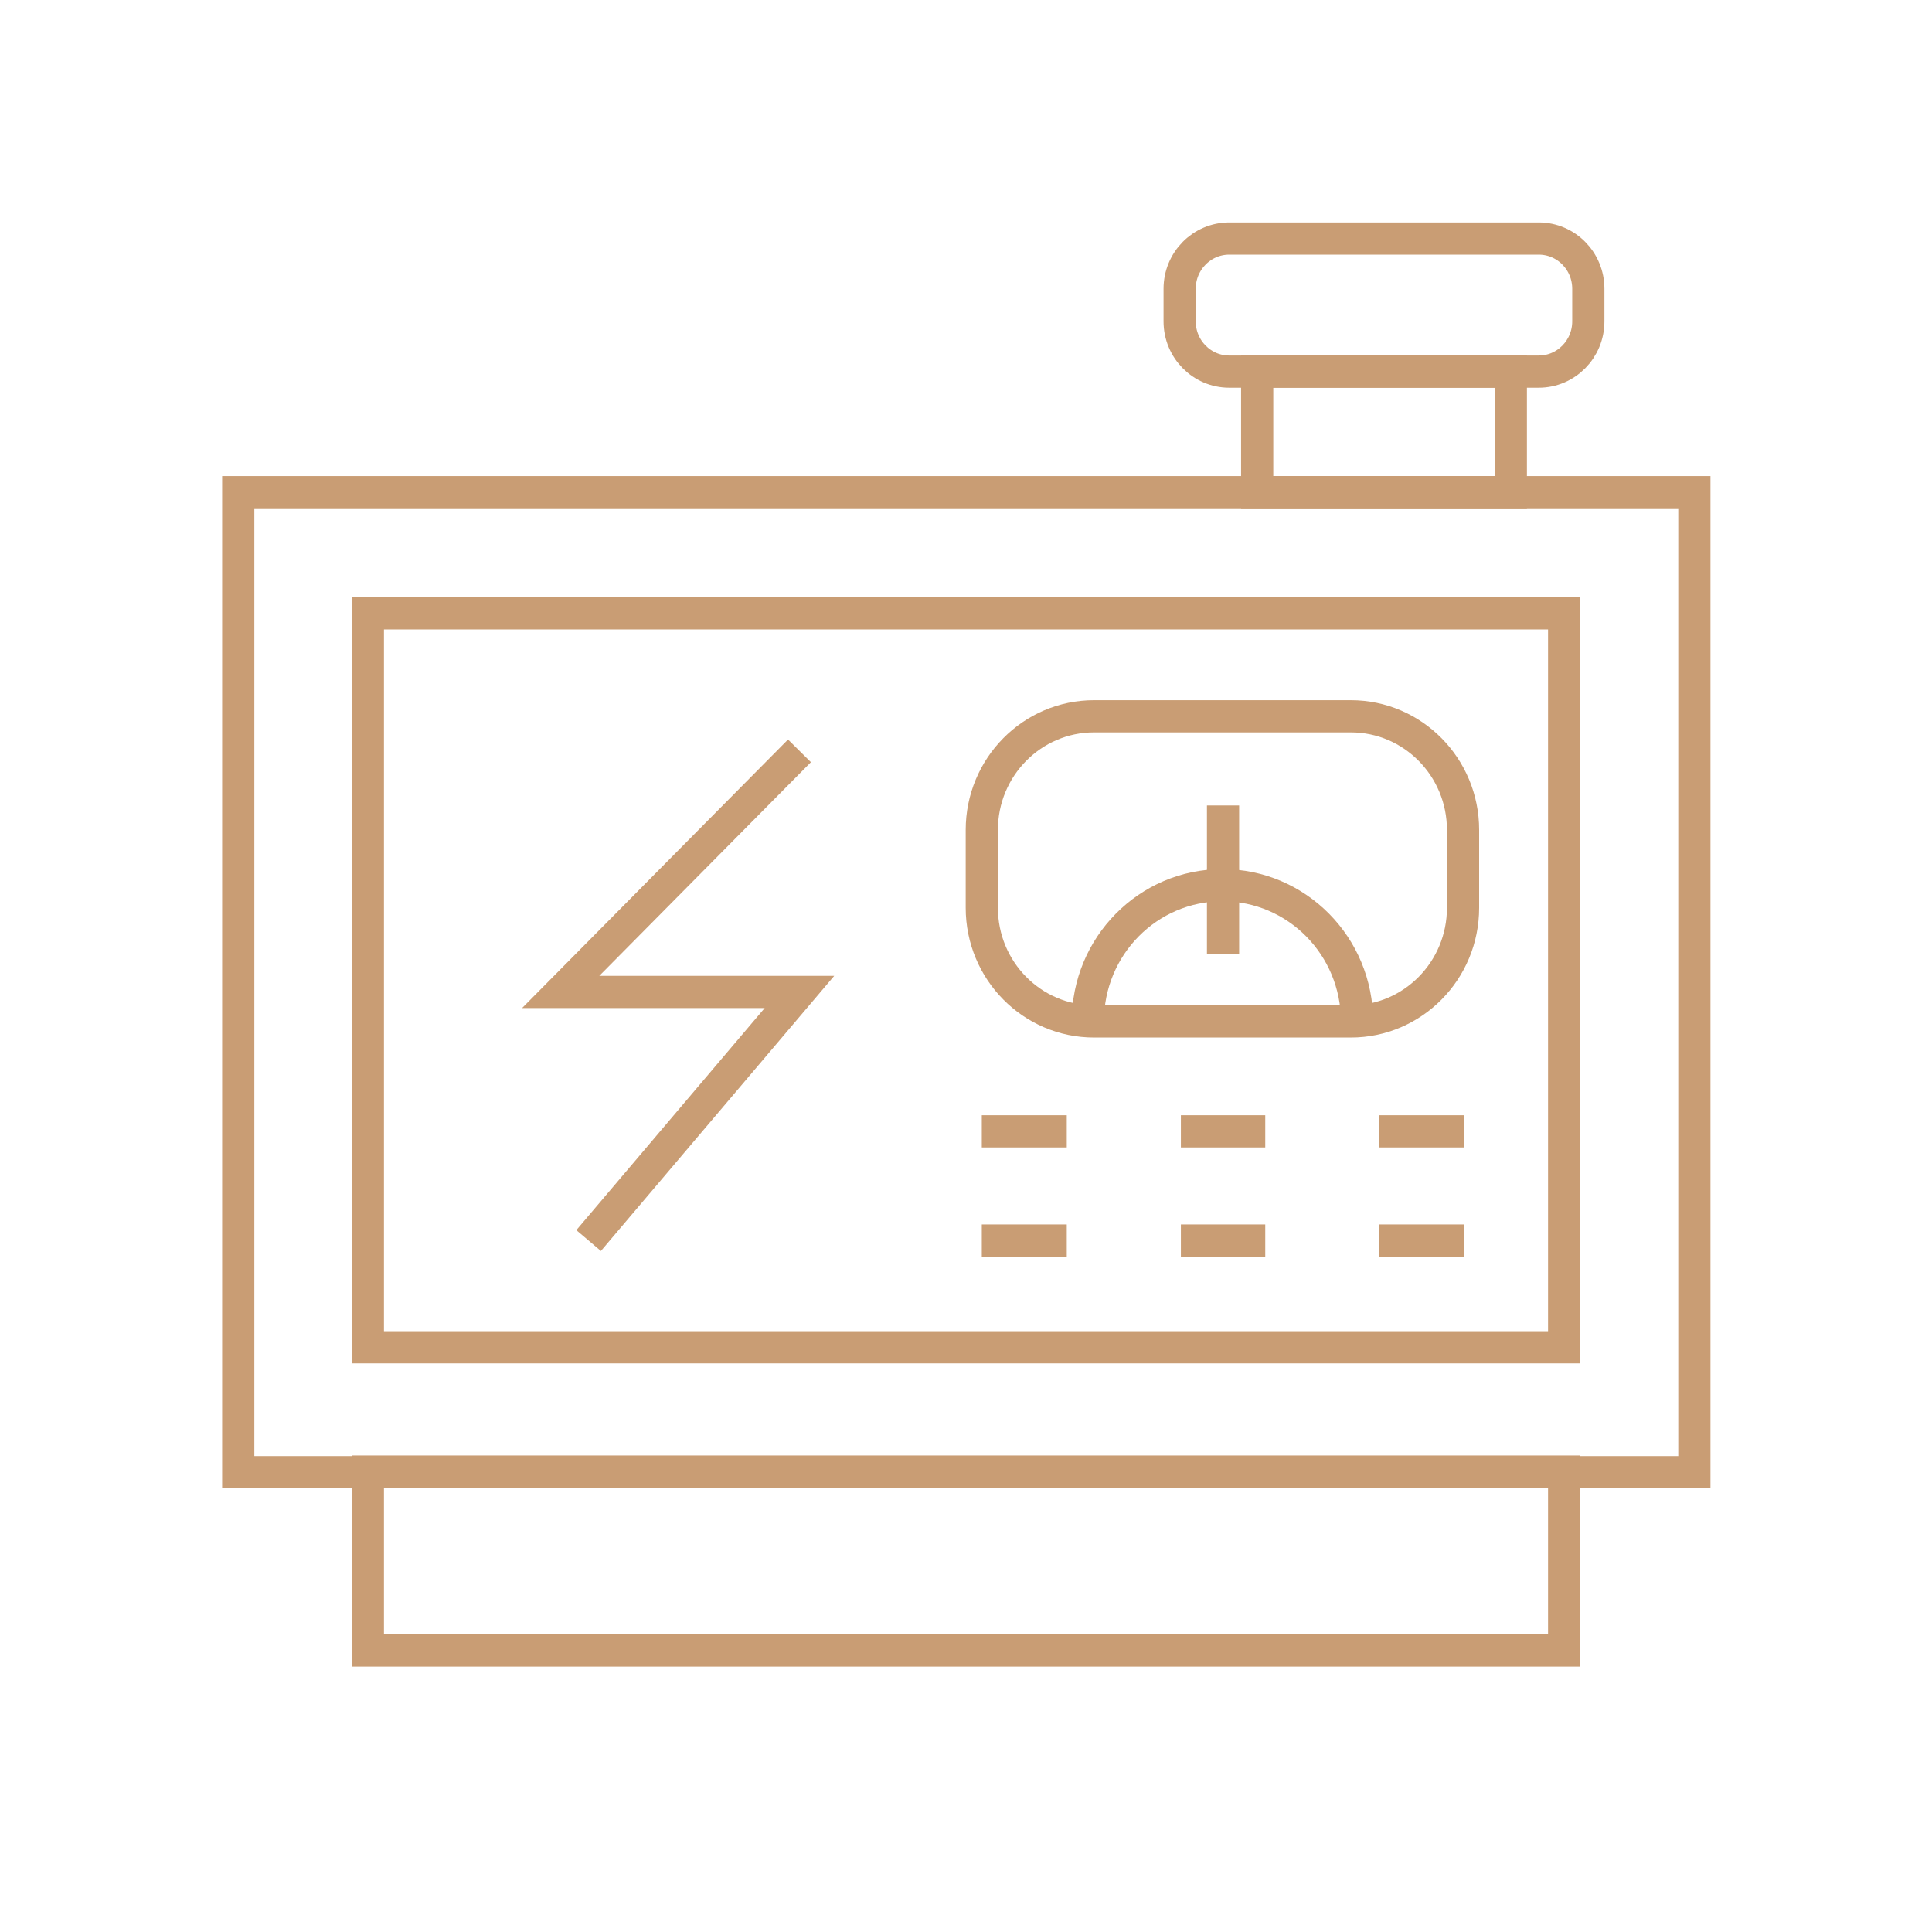 <svg width="45" height="45" viewBox="0 0 45 45" fill="none" xmlns="http://www.w3.org/2000/svg">
<g clip-path="url(#clip0_163_2021)">
<path d="M39.465 11.464H5.549V34.291H39.465V11.464Z" stroke="#C99D74" stroke-width="0.75" stroke-miterlimit="10"/>
<path d="M36.432 34.277H8.568V38.444H36.432V34.277Z" stroke="#C99D74" stroke-width="0.75" stroke-miterlimit="10"/>
<path d="M35.84 5.556H28.632C27.994 5.556 27.476 6.079 27.476 6.726V7.486C27.476 8.132 27.994 8.656 28.632 8.656H35.84C36.478 8.656 36.995 8.132 36.995 7.486V6.726C36.995 6.079 36.478 5.556 35.84 5.556Z" stroke="#C99D74" stroke-width="0.75" stroke-miterlimit="10"/>
<path d="M35.19 8.656H29.282V11.464H35.19V8.656Z" stroke="#C99D74" stroke-width="0.75" stroke-miterlimit="10"/>
<path d="M36.432 14.286H8.568V31.381H36.432V14.286Z" stroke="#C99D74" stroke-width="0.75" stroke-miterlimit="10"/>
<path d="M18.621 17.489L13.06 23.104H18.621L13.71 28.895" stroke="#C99D74" stroke-width="0.75" stroke-miterlimit="10"/>
<path d="M31.463 16.684H25.483C24.039 16.684 22.868 17.869 22.868 19.331V21.145C22.868 22.606 24.039 23.791 25.483 23.791H31.463C32.907 23.791 34.077 22.606 34.077 21.145V19.331C34.077 17.869 32.907 16.684 31.463 16.684Z" stroke="#C99D74" stroke-width="0.75" stroke-miterlimit="10"/>
<path d="M22.868 26.351H24.847" stroke="#C99D74" stroke-width="0.75" stroke-miterlimit="10"/>
<path d="M22.868 28.895H24.847" stroke="#C99D74" stroke-width="0.75" stroke-miterlimit="10"/>
<path d="M32.127 26.351H34.092" stroke="#C99D74" stroke-width="0.75" stroke-miterlimit="10"/>
<path d="M32.127 28.895H34.092" stroke="#C99D74" stroke-width="0.75" stroke-miterlimit="10"/>
<path d="M27.505 26.351H29.47" stroke="#C99D74" stroke-width="0.75" stroke-miterlimit="10"/>
<path d="M27.505 28.895H29.47" stroke="#C99D74" stroke-width="0.75" stroke-miterlimit="10"/>
<path d="M25.338 23.791C25.338 22.037 26.739 20.618 28.473 20.618C30.206 20.618 31.608 22.037 31.608 23.791" stroke="#C99D74" stroke-width="0.75" stroke-miterlimit="10"/>
<path d="M28.487 18.761V22.212" stroke="#C99D74" stroke-width="0.75" stroke-miterlimit="10"/>
</g>
<defs>
<clipPath id="clip0_163_2021">
<rect width="35" height="34" fill="white" transform="translate(5 5)"/>
</clipPath>
</defs>
</svg>
